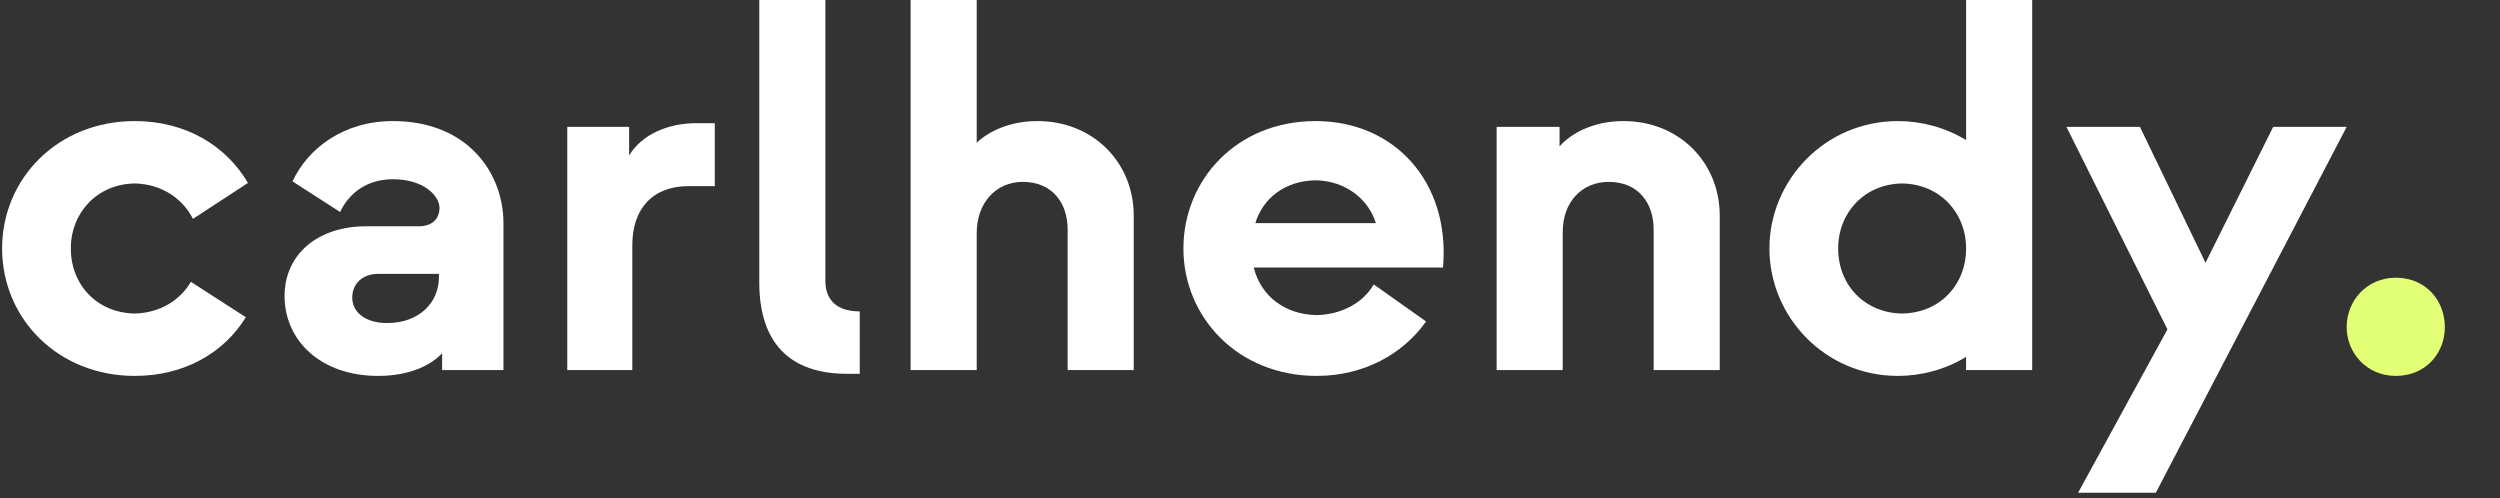 <?xml version="1.0" encoding="UTF-8"?> <svg xmlns="http://www.w3.org/2000/svg" width="331" height="66" viewBox="0 0 331 66" fill="none"><rect x="0" y="0" width="331" height="66" fill="#333333" stroke="none"/><path d="M285.429 65.24H275.139L286.969 43.61L273.599 16.8H283.329L292.009 34.79L300.969 16.8H310.699L285.429 65.24Z" fill="white"></path><path d="M260.312 18.55V0H269.062V49H260.312V47.25C257.582 48.93 254.362 49.77 251.282 49.77C241.622 49.77 234.272 41.93 234.272 32.9C234.272 23.87 241.622 16.03 251.282 16.03C254.362 16.03 257.582 16.87 260.312 18.55ZM251.842 41.51C256.812 41.44 260.312 37.73 260.312 32.9C260.312 28.14 256.812 24.36 251.842 24.29C246.872 24.36 243.372 28.14 243.372 32.9C243.372 37.73 246.872 41.44 251.842 41.51Z" fill="white"></path><path d="M206.904 49H198.154V16.8H206.484V19.39C207.814 17.85 210.684 16.03 214.954 16.03C222.304 16.03 227.694 21.49 227.694 28.56V49H218.944V30.38C218.944 26.88 216.914 24.08 212.994 24.08C209.494 24.08 206.904 26.67 206.904 30.73V49Z" fill="white"></path><path d="M174.324 49.77C163.894 49.77 156.684 42 156.684 32.9C156.684 23.87 163.684 16.03 174.184 16.03C184.684 16.03 192.034 24.15 191.054 35.42H165.994C166.974 39.34 170.264 41.65 174.324 41.72C177.544 41.65 180.414 40.18 181.884 37.66L188.814 42.56C185.734 46.9 180.554 49.77 174.324 49.77ZM166.204 29.54H182.164C181.254 26.53 178.314 23.94 174.184 23.87C170.054 23.94 167.184 26.32 166.204 29.54Z" fill="white"></path><path d="M129.316 49H120.566V0H129.316V18.9C130.786 17.5 133.516 16.03 137.366 16.03C144.716 16.03 150.106 21.49 150.106 28.56V49H141.356V30.38C141.356 26.88 139.326 24.08 135.406 24.08C131.906 24.08 129.316 26.81 129.316 30.87V49Z" fill="white"></path><path d="M113.829 49.49H112.149C104.659 49.49 100.529 45.5 100.529 37.38V0H109.279V37.17C109.279 39.69 110.749 41.23 113.829 41.23V49.49Z" fill="white"></path><path d="M83.717 49H75.107V16.8H83.297V20.58C85.047 17.71 88.547 16.31 92.187 16.31H94.637V24.64H91.207C86.377 24.64 83.717 27.65 83.717 32.48V49Z" fill="white"></path><path d="M50.068 49.77C42.368 49.77 37.678 45.01 37.678 39.2C37.678 33.6 42.158 29.96 48.458 29.96H55.458C57.138 29.96 58.188 29.05 58.188 27.51C58.188 25.97 56.158 23.73 52.028 23.73C48.458 23.73 46.148 25.69 45.028 28.07L38.728 24.01C40.758 19.67 45.448 16.03 52.028 16.03C61.898 16.03 66.658 22.89 66.658 29.54V49H58.538V46.76C57.208 48.23 54.408 49.77 50.068 49.77ZM51.258 42.77C55.528 42.77 58.118 40.04 58.118 36.68V36.26H50.068C48.038 36.26 46.638 37.52 46.638 39.41C46.638 41.3 48.318 42.77 51.258 42.77Z" fill="white"></path><path d="M17.848 49.77C7.628 49.77 0.278 42.14 0.278 32.9C0.278 23.66 7.628 16.03 17.848 16.03C24.638 16.03 29.958 19.32 32.828 24.22L25.548 28.98C24.218 26.32 21.418 24.36 17.848 24.29C12.878 24.36 9.378 28.14 9.378 32.9C9.378 37.73 12.878 41.44 17.848 41.51C21.138 41.44 23.868 39.76 25.268 37.31L32.548 42C29.678 46.69 24.428 49.77 17.848 49.77Z" fill="white"></path><path d="M317.199 49.77C313.38 49.77 310.699 46.751 310.699 43.312C310.699 39.789 313.38 36.77 317.199 36.77C321.18 36.77 323.699 39.789 323.699 43.312C323.699 46.751 321.18 49.77 317.199 49.77Z" fill="#E3FF75"></path></svg> 